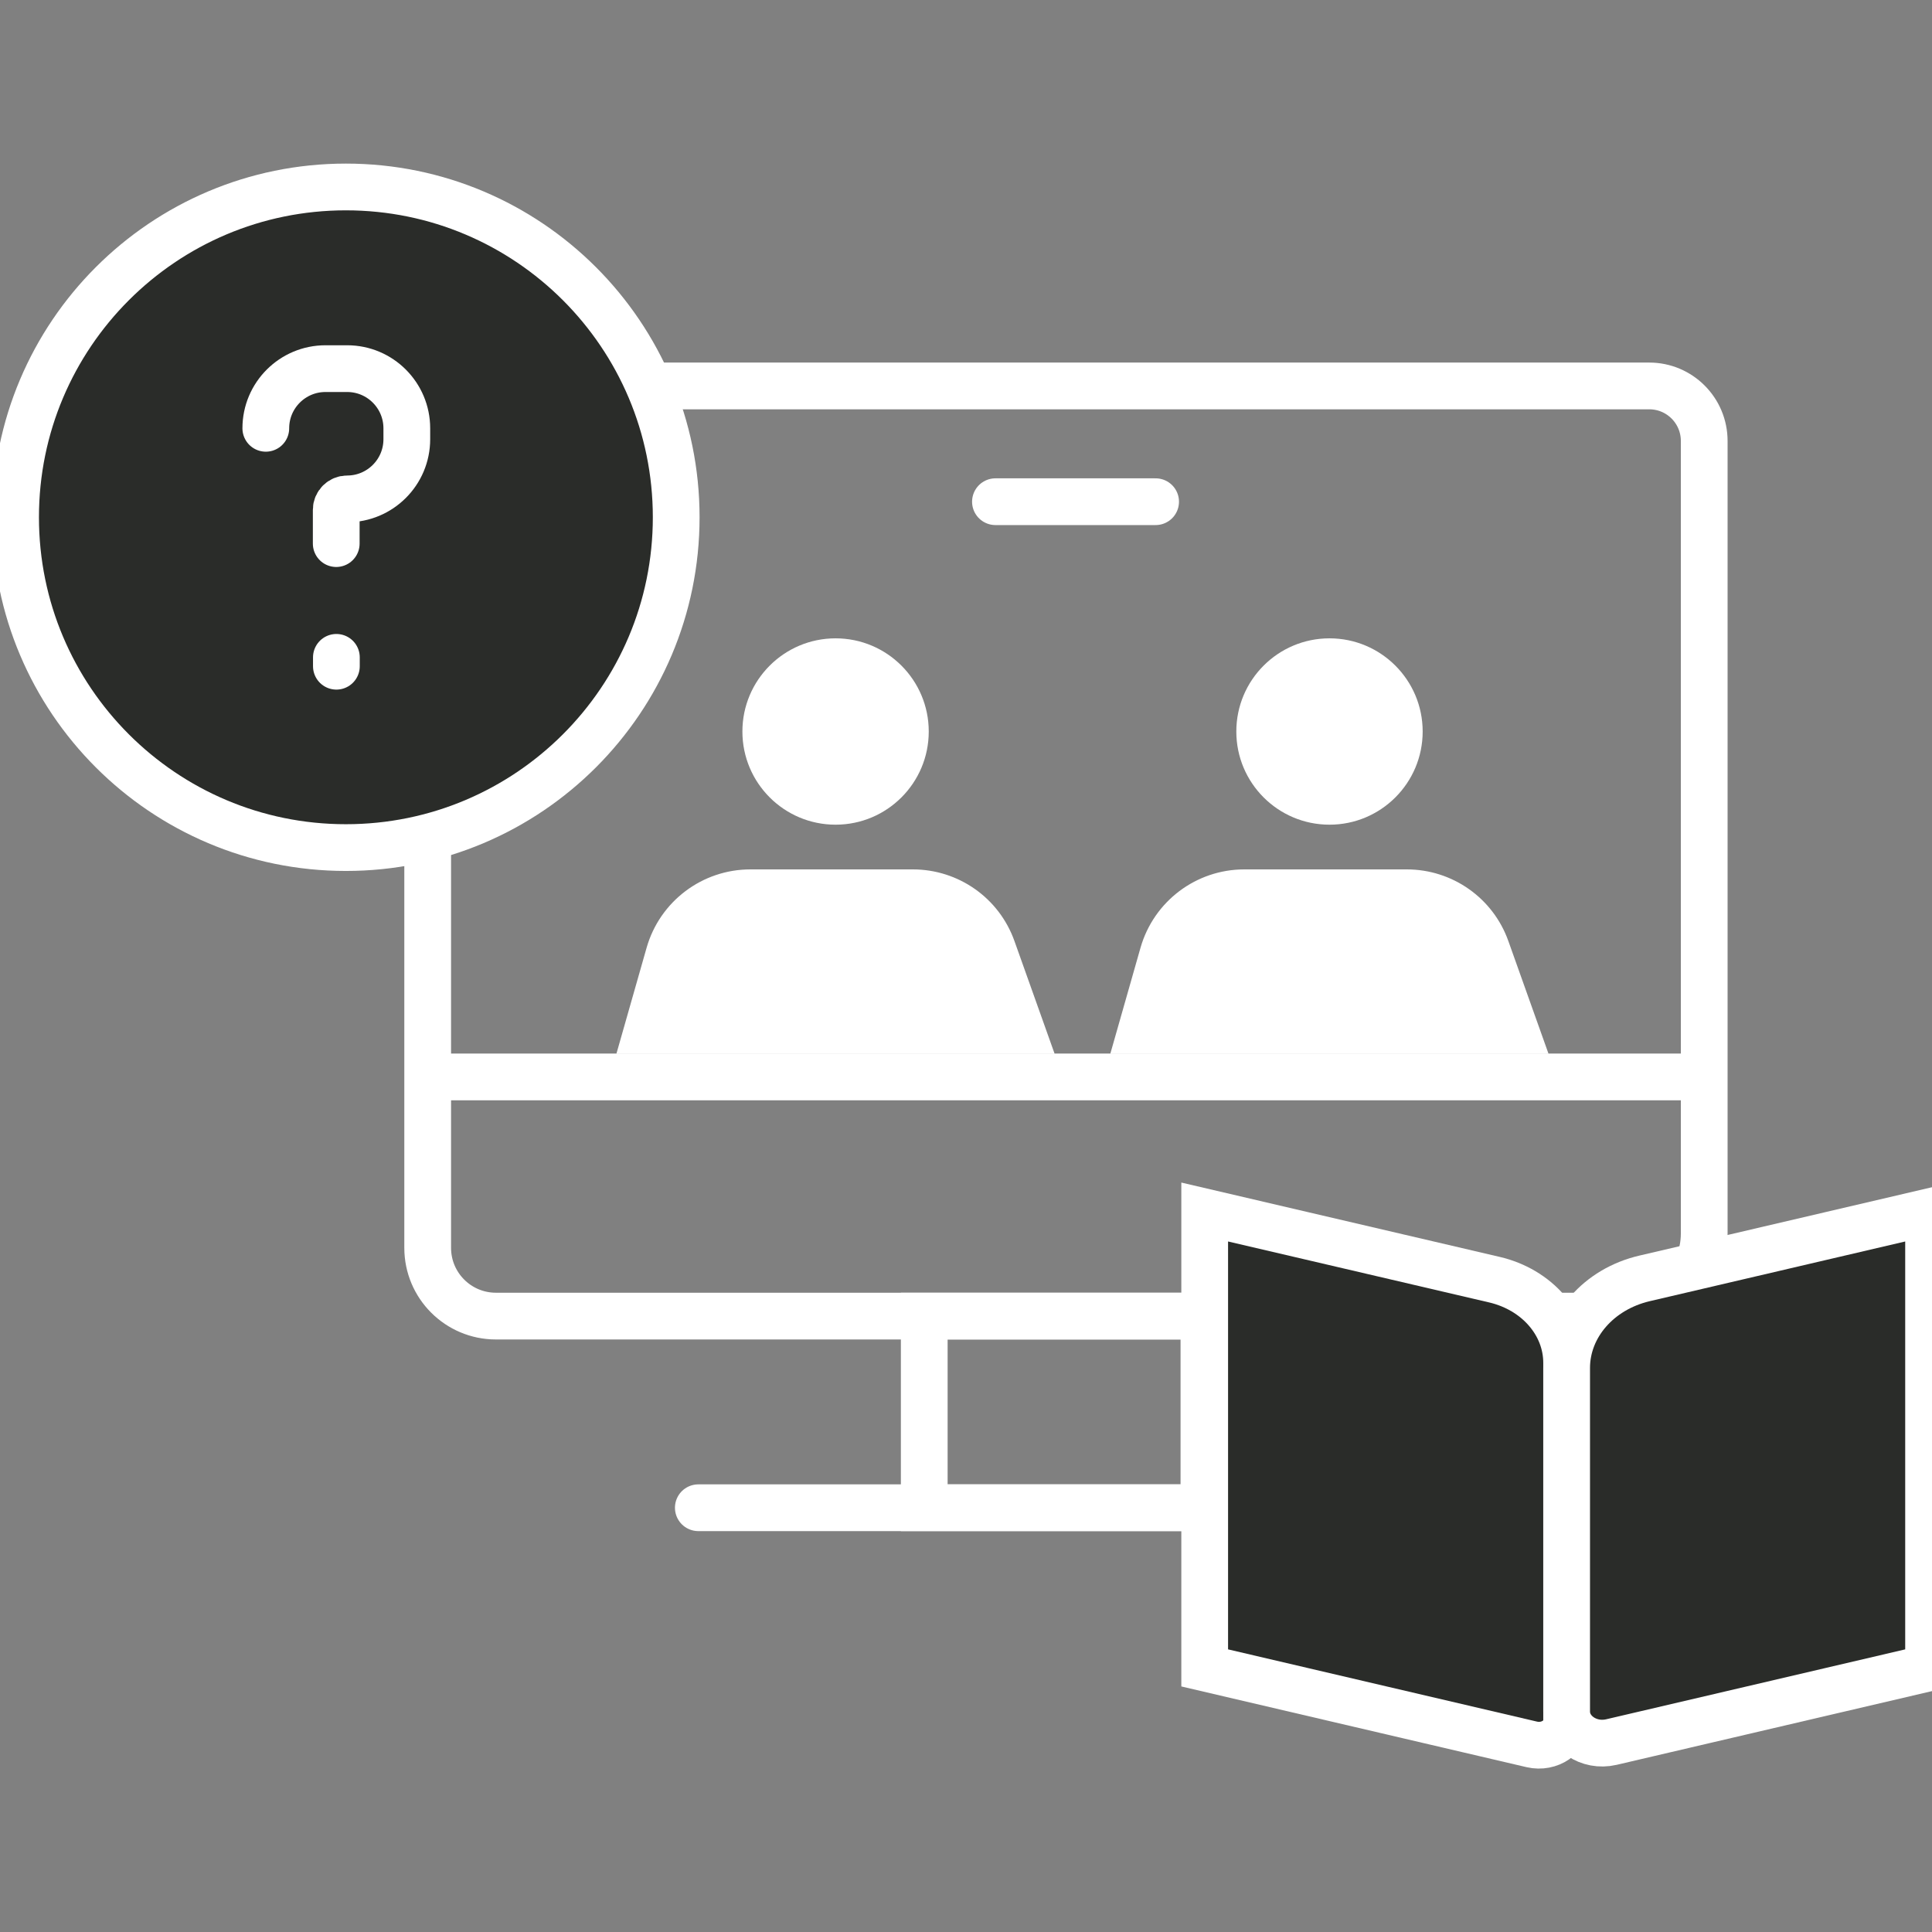 <?xml version="1.0" encoding="UTF-8"?> <svg xmlns="http://www.w3.org/2000/svg" width="124" height="124" viewBox="0 0 124 124" fill="none"><rect x="0" y="0" width="124" height="124" fill="#808080" stroke="none"/><g clip-path="url(#clip0_2018_62)"><path d="M104.08 84.47H31.83C29.41 84.47 27.45 82.51 27.45 80.09V27.38C27.45 25.94 28.62 24.77 30.06 24.77H105.85C107.8 24.77 109.38 26.35 109.38 28.3V79.17C109.38 82.1 107.01 84.47 104.08 84.47Z" stroke="white" stroke-width="3" stroke-miterlimit="10"></path><path d="M67.7 67.64H39.56L41.5 60.83C42.35 57.85 45.07 55.8 48.16 55.8H58.59C61.52 55.8 64.13 57.64 65.11 60.4L67.69 67.64H67.7Z" fill="white"></path><path d="M53.629 52.93C56.932 52.93 59.609 50.253 59.609 46.95C59.609 43.648 56.932 40.97 53.629 40.97C50.327 40.97 47.649 43.648 47.649 46.95C47.649 50.253 50.327 52.93 53.629 52.93Z" fill="white"></path><path d="M99.4 67.64H71.26L73.2 60.83C74.05 57.85 76.77 55.8 79.86 55.8H90.29C93.22 55.8 95.83 57.64 96.81 60.4L99.39 67.64H99.4Z" fill="white"></path><path d="M85.33 52.93C88.632 52.93 91.31 50.253 91.31 46.95C91.31 43.648 88.632 40.97 85.33 40.97C82.027 40.97 79.35 43.648 79.35 46.95C79.35 50.253 82.027 52.93 85.33 52.93Z" fill="white"></path><path d="M63.89 32.2H74.17" stroke="white" stroke-width="3" stroke-miterlimit="10" stroke-linecap="round"></path><path d="M77.27 84.47H59.32V96.77H77.27V84.47Z" stroke="white" stroke-width="3" stroke-miterlimit="10"></path><path d="M90.94 96.77H44.82" stroke="white" stroke-width="3" stroke-miterlimit="10" stroke-linecap="round"></path><path d="M27.45 69.12H108.53" stroke="white" stroke-width="3" stroke-miterlimit="10"></path><path d="M98.32 111.96L77.32 107.05V77.79L95.91 82.13C98.65 82.77 100.55 84.96 100.55 87.47V110.44C100.55 111.47 99.45 112.22 98.32 111.96Z" fill="#2A2C29" stroke="white" stroke-width="3" stroke-miterlimit="10"></path><path d="M103.42 111.81L123.78 107.05V77.79L105.55 82.05C102.6 82.74 100.55 85.1 100.55 87.8V109.85C100.55 111.18 101.97 112.15 103.42 111.81Z" fill="#2A2C29" stroke="white" stroke-width="3" stroke-miterlimit="10"></path><path d="M22.2 54.4C33.908 54.4 43.4 44.908 43.4 33.2C43.4 21.492 33.908 12 22.2 12C10.492 12 1 21.492 1 33.2C1 44.908 10.492 54.4 22.2 54.4Z" fill="#2A2C29" stroke="white" stroke-width="3" stroke-miterlimit="10"></path><path d="M17.06 27.49C17.06 25.37 18.78 23.66 20.89 23.66H22.28C24.4 23.66 26.11 25.38 26.11 27.49V28.19C26.11 30.31 24.39 32.02 22.28 32.02C21.9 32.02 21.58 32.33 21.58 32.72V34.89" stroke="white" stroke-width="3" stroke-miterlimit="10" stroke-linecap="round"></path><path d="M21.59 42.19V42.76" stroke="white" stroke-width="3" stroke-miterlimit="10" stroke-linecap="round"></path></g><defs><clipPath id="clip0_2018_62"><rect width="124" height="124" fill="white"></rect></clipPath></defs></svg> 